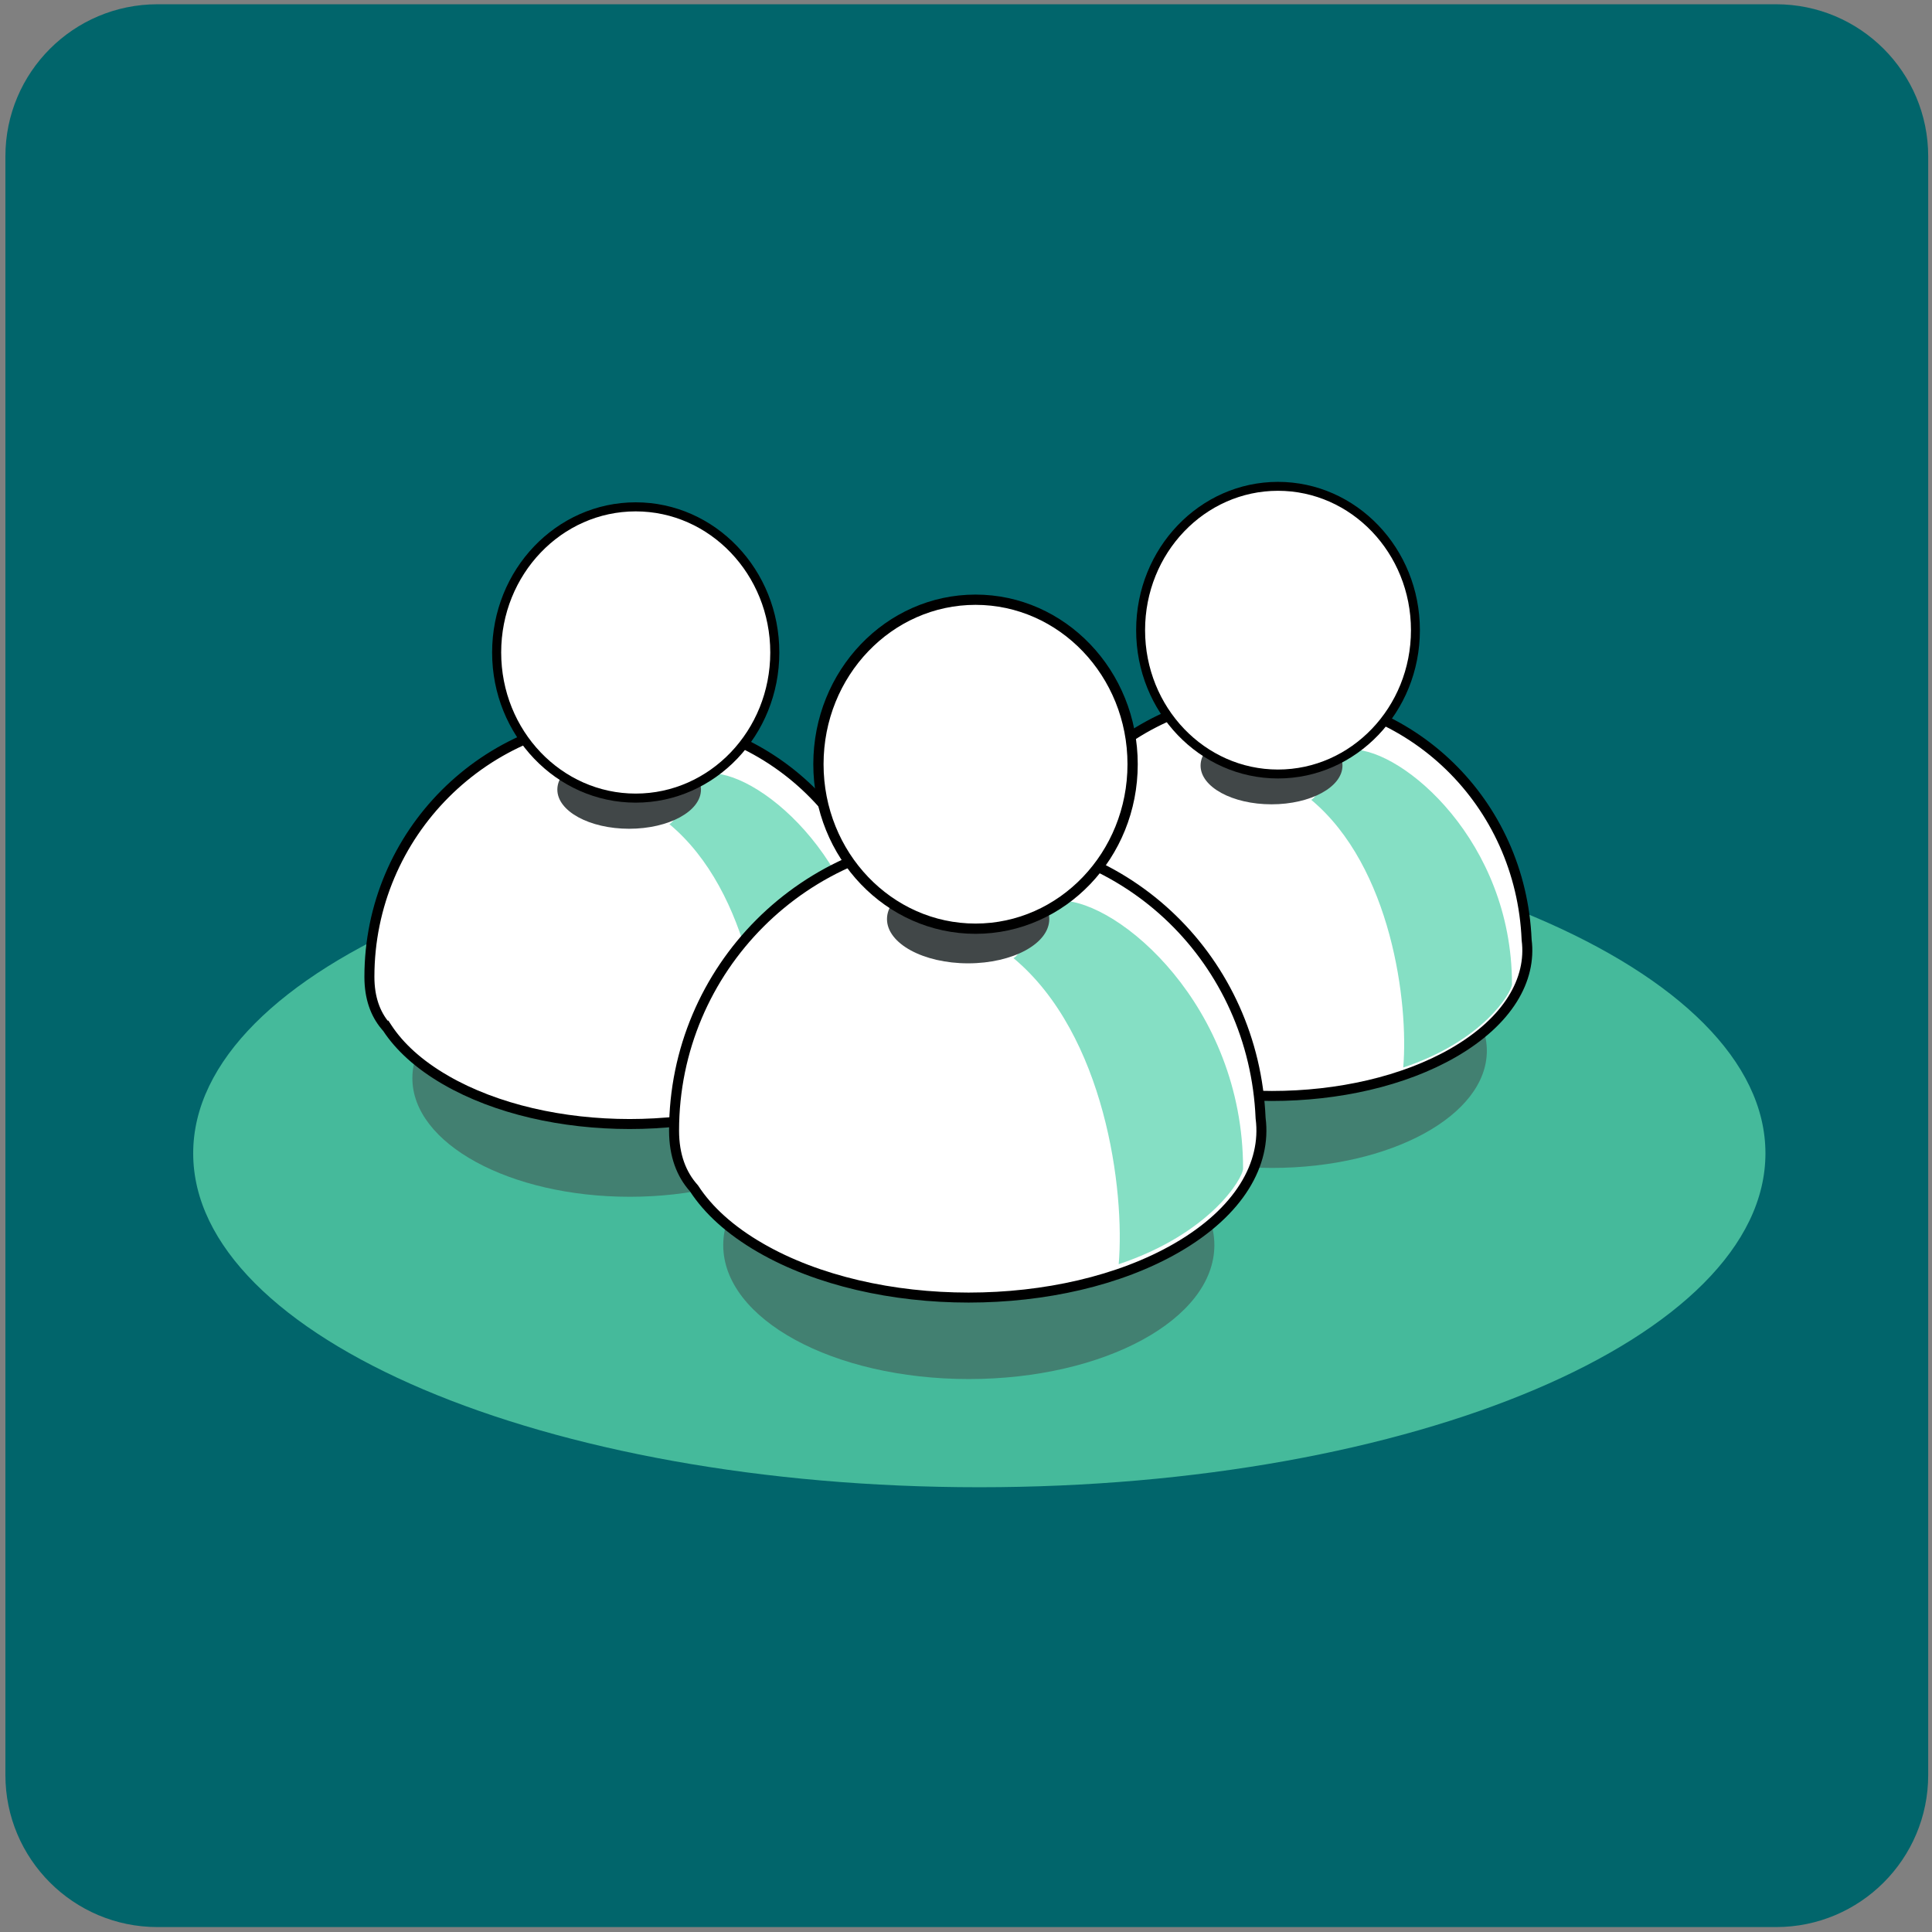 <svg width="290" height="290" viewBox="0 0 290 290" fill="none" xmlns="http://www.w3.org/2000/svg">
<rect x="0" y="0" width="290" height="290" fill="#808080" stroke="none"/>
<path d="M266.6 0.64H23.64C11.031 0.64 0.81 10.861 0.81 23.47V266.43C0.81 279.039 11.031 289.26 23.64 289.26H266.6C279.208 289.26 289.43 279.039 289.43 266.43V23.47C289.43 10.861 279.208 0.64 266.6 0.64Z" fill="#01656B"/>
<mask id="mask0_104_257" style="mask-type:luminance" maskUnits="userSpaceOnUse" x="0" y="0" width="290" height="290">
<path d="M266.6 0.64H23.64C11.031 0.64 0.81 10.861 0.81 23.47V266.43C0.81 279.039 11.031 289.26 23.64 289.26H266.6C279.208 289.26 289.43 279.039 289.43 266.43V23.47C289.43 10.861 279.208 0.64 266.6 0.64Z" fill="white"/>
</mask>
<g mask="url(#mask0_104_257)">
<path d="M264.999 192.88C264.999 220.56 212.169 243 146.999 243C81.829 243 28.999 220.56 28.999 192.88C28.999 188.46 26.469 174.08 28.999 170C42.319 148.52 92.249 142.76 146.999 142.76C201.749 142.76 251.259 148.79 264.999 170C267.749 174.24 264.999 188.27 264.999 192.88Z" fill="#01656B"/>
<path d="M146.999 223.24C212.169 223.24 264.999 200.801 264.999 173.12C264.999 145.439 212.169 123 146.999 123C81.829 123 28.999 145.439 28.999 173.12C28.999 200.801 81.829 223.24 146.999 223.24Z" fill="#45BA9B"/>
<path opacity="0.5" d="M94.529 179.64C112.55 179.64 127.159 171.671 127.159 161.84C127.159 152.009 112.55 144.04 94.529 144.04C76.508 144.04 61.899 152.009 61.899 161.84C61.899 171.671 76.508 179.64 94.529 179.64Z" fill="#414748"/>
<path d="M133.22 144.962L133.221 144.994L133.225 145.025C133.993 151.015 130.434 157.327 122.114 162.131C114.53 166.509 104.54 168.72 94.51 168.72C84.481 168.72 74.493 166.509 66.914 162.131L66.914 162.13C62.882 159.806 59.969 157.12 58.117 154.289L57.895 153.95H57.823C56.348 152.178 55.449 149.798 55.449 146.63C55.449 125.144 72.863 107.73 94.349 107.73C115.838 107.73 132.337 124.244 133.22 144.962Z" fill="white" stroke="black" stroke-width="1.5"/>
<path d="M130.969 151.67C130.969 130.06 114.439 116.08 106.819 116.08C106.819 116.97 105.479 117.19 104.279 118.62C102.739 120.46 101.179 123.47 100.469 123.7C112.679 133.87 115.299 154.63 114.449 164.38C126.649 160.31 130.979 152.94 130.979 151.67H130.969Z" fill="#85DFC4"/>
<path d="M94.439 124.4C100.393 124.4 105.219 121.767 105.219 118.52C105.219 115.273 100.393 112.64 94.439 112.64C88.486 112.64 83.659 115.273 83.659 118.52C83.659 121.767 88.486 124.4 94.439 124.4Z" fill="#414748"/>
<path d="M116.299 97.94C116.299 110.04 106.929 119.8 95.419 119.8C83.909 119.8 74.549 110.04 74.549 97.94C74.549 85.84 83.919 76.08 95.419 76.08C106.919 76.08 116.299 85.84 116.299 97.94Z" fill="white" stroke="black" stroke-width="1.36"/>
<path opacity="0.5" d="M190.95 175.31C208.75 175.31 223.18 167.439 223.18 157.73C223.18 148.021 208.75 140.15 190.95 140.15C173.15 140.15 158.72 148.021 158.72 157.73C158.72 167.439 173.15 175.31 190.95 175.31Z" fill="#414748"/>
<path d="M154.968 150.26L154.937 150.213L154.9 150.171C153.317 148.395 152.34 145.979 152.34 142.69C152.34 121.474 169.544 104.27 190.76 104.27C211.979 104.27 228.287 120.585 229.151 141.042L229.152 141.074L229.156 141.105C229.913 147.015 226.405 153.247 218.184 158.001C210.69 162.324 200.823 164.508 190.916 164.508C181.009 164.508 171.144 162.324 163.655 158L163.654 158C159.672 155.705 156.79 153.05 154.968 150.26Z" fill="white" stroke="black" stroke-width="1.5"/>
<path d="M226.95 147.68C226.95 126.33 210.62 112.52 203.09 112.52C203.09 113.4 201.76 113.62 200.58 115.03C199.06 116.85 197.52 119.82 196.81 120.05C208.87 130.1 211.46 150.61 210.63 160.24C222.68 156.22 226.96 148.94 226.96 147.68H226.95Z" fill="#85DFC4"/>
<path d="M190.86 120.73C196.742 120.73 201.51 118.129 201.51 114.92C201.51 111.711 196.742 109.11 190.86 109.11C184.978 109.11 180.21 111.711 180.21 114.92C180.21 118.129 184.978 120.73 190.86 120.73Z" fill="#414748"/>
<path d="M212.46 94.59C212.46 106.54 203.2 116.18 191.83 116.18C180.46 116.18 171.21 106.54 171.21 94.59C171.21 82.64 180.47 73 191.83 73C203.19 73 212.46 82.64 212.46 94.59Z" fill="white" stroke="black" stroke-width="1.34"/>
<path opacity="0.5" d="M145.42 207C165.777 207 182.28 198.001 182.28 186.9C182.28 175.799 165.777 166.8 145.42 166.8C125.062 166.8 108.56 175.799 108.56 186.9C108.56 198.001 125.062 207 145.42 207Z" fill="#414748"/>
<path d="M104.198 178.42L104.167 178.373L104.13 178.331C102.307 176.285 101.18 173.489 101.18 169.71C101.18 145.384 120.894 125.67 145.22 125.67C169.549 125.67 188.227 144.364 189.22 167.822L189.222 167.854L189.226 167.886C190.103 174.705 186.045 181.867 176.624 187.311C168.035 192.269 156.733 194.77 145.391 194.77C134.049 194.77 122.749 192.269 114.165 187.311L114.164 187.31C109.593 184.675 106.29 181.631 104.198 178.42Z" fill="white" stroke="black" stroke-width="1.5"/>
<path d="M186.59 175.41C186.59 151 167.92 135.2 159.3 135.2C159.3 136.21 157.78 136.46 156.43 138.07C154.69 140.15 152.93 143.54 152.12 143.81C165.91 155.3 168.87 178.75 167.92 189.76C181.7 185.16 186.59 176.84 186.59 175.4V175.41Z" fill="#85DFC4"/>
<path d="M145.32 144.6C152.046 144.6 157.5 141.627 157.5 137.96C157.5 134.293 152.046 131.32 145.32 131.32C138.593 131.32 133.14 134.293 133.14 137.96C133.14 141.627 138.593 144.6 145.32 144.6Z" fill="#414748"/>
<path d="M170.01 114.71C170.01 128.38 159.42 139.4 146.43 139.4C133.44 139.4 122.85 128.38 122.85 114.71C122.85 101.04 133.44 90.02 146.43 90.02C159.42 90.02 170.01 101.04 170.01 114.71Z" fill="white" stroke="black" stroke-width="1.54"/>
</g>
</svg>
